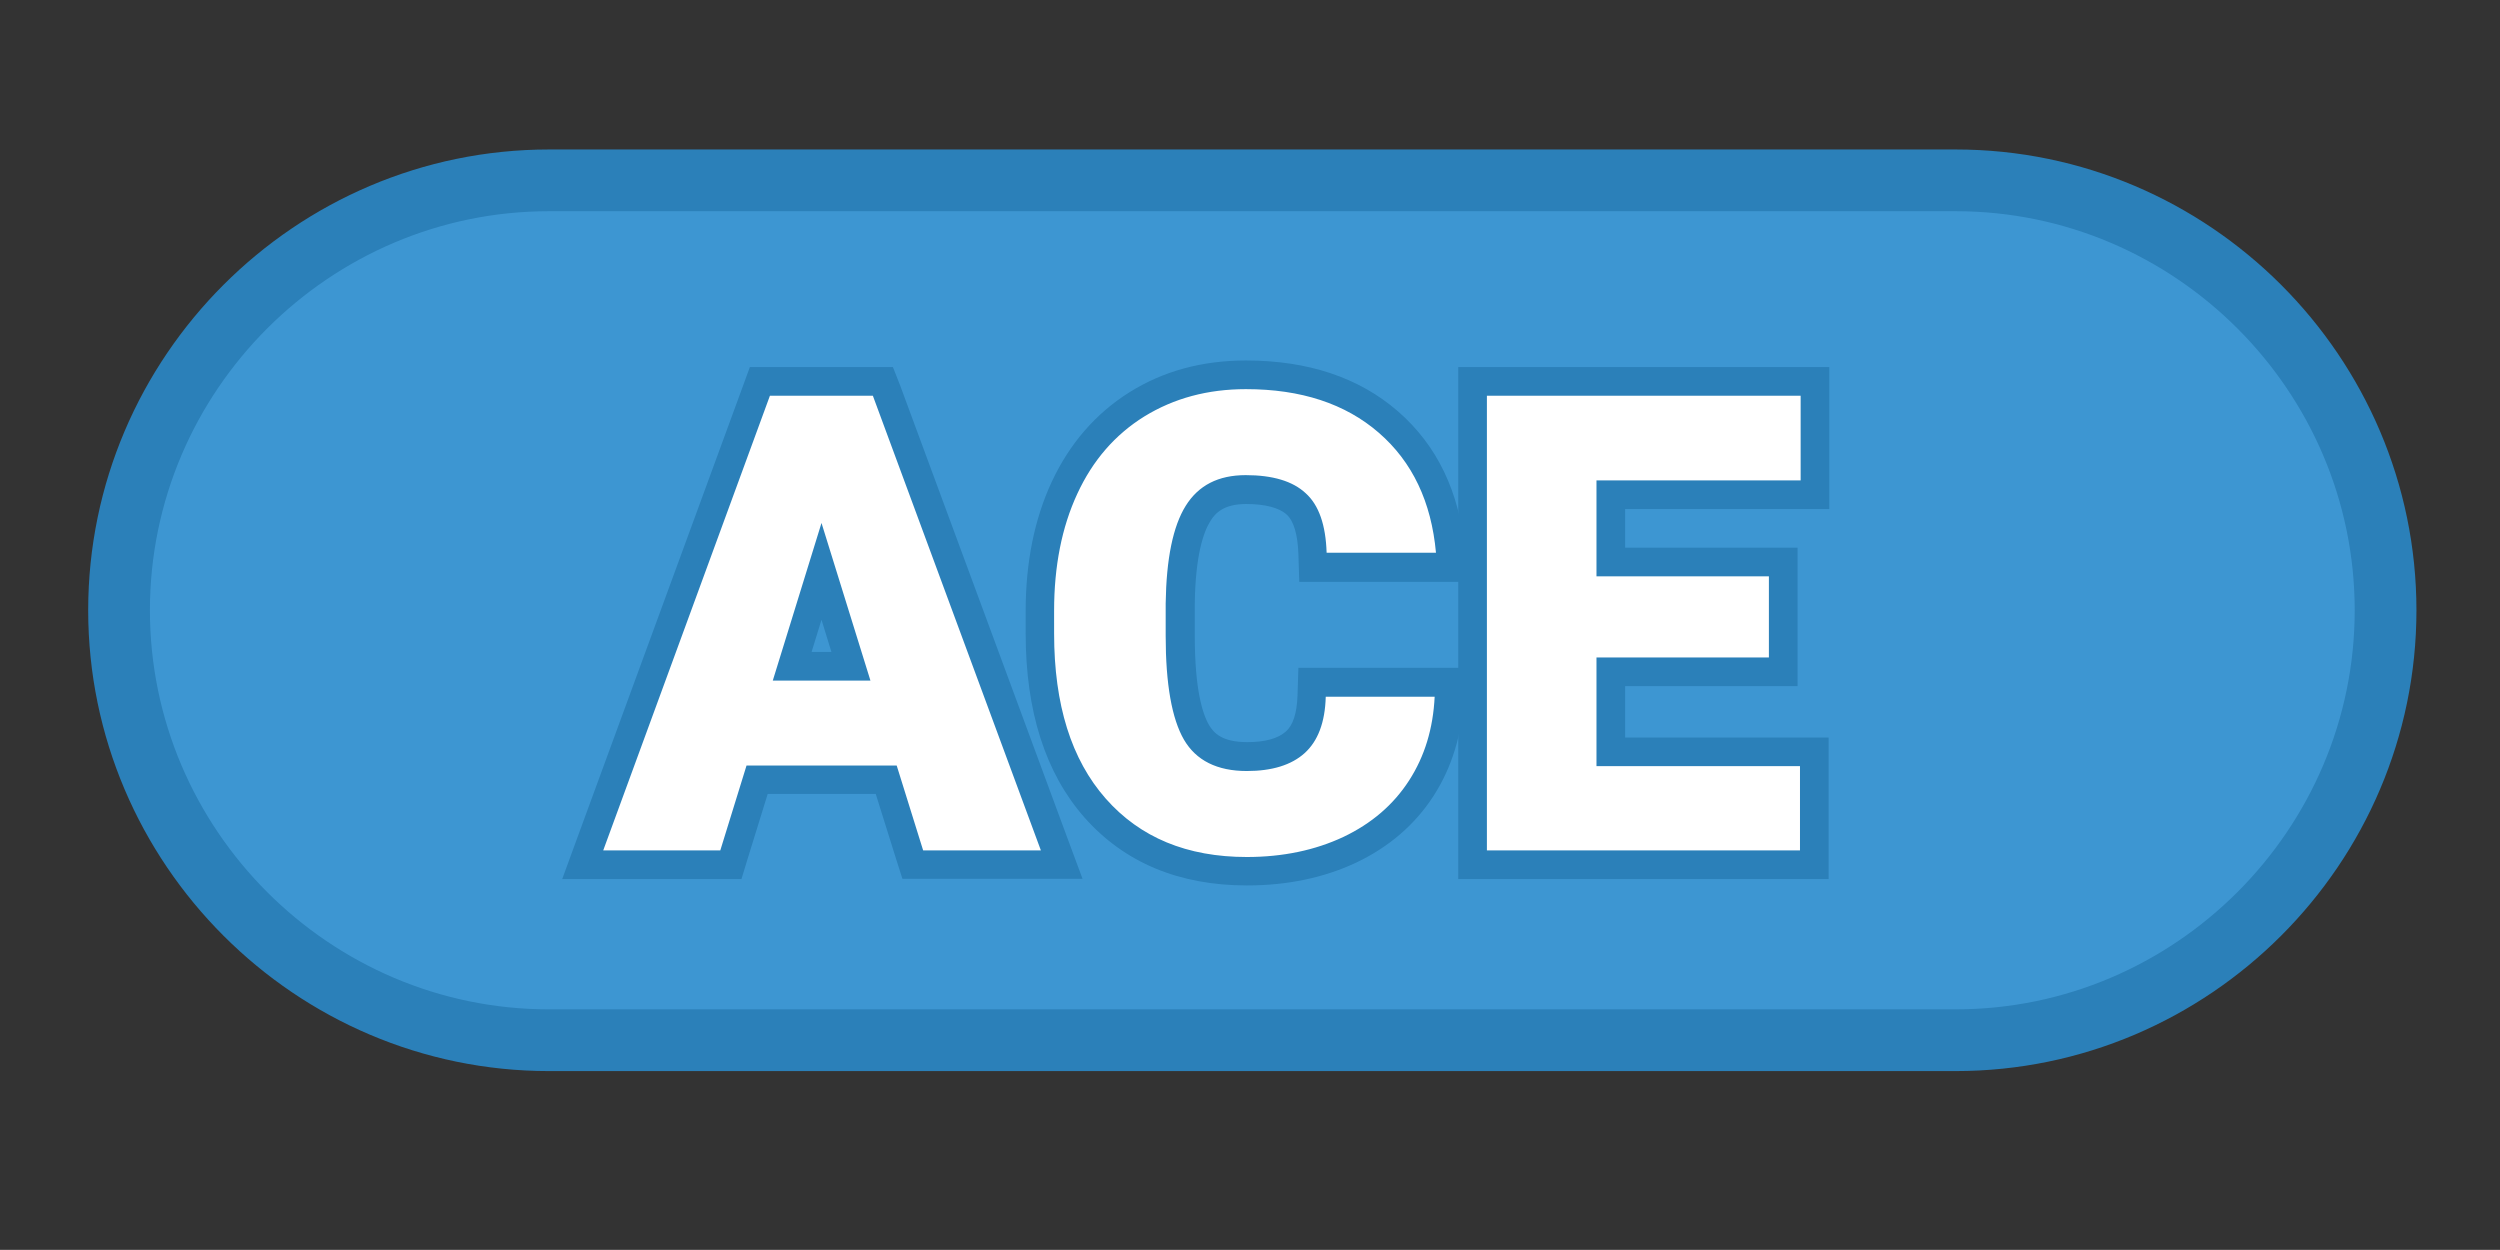 <svg version="1.1" id="Layer_1" xmlns="http://www.w3.org/2000/svg" x="0" y="0" viewBox="0 0 1133.9 566.9" xml:space="preserve"><rect x="0" y="0" width="1133.9" height="566.9" fill="#333333" stroke="none"/><style>.st1{fill:#fff}.st2{fill:#2b80b9}</style><path d="M887 471.8H249c-107.3 0-195-87.8-195-195v0c0-107.3 87.8-195 195-195h638c107.3 0 195 87.8 195 195v0c0 107.3-87.8 195-195 195z" fill="#3d96d2" stroke="#2b80b9" stroke-width="28" stroke-miterlimit="10"/><path class="st1" d="M413.9 392.1l-12-38.5h-58.5l-11.9 38.5h-67.2L344.6 173h55.8l81 219.2h-67.5zm-28-89.9l-13.4-43-13.3 43h26.7z"/><path class="st2" d="M395.9 179.5l76.2 206.2h-53.4l-12-38.5h-68.1l-11.9 38.5h-53.1l75.6-206.2h46.7m-45.4 129.2h44.3l-22.2-71.5-22.1 71.5M405 166.5h-64.9L337 175l-75.6 206.2-6.4 17.5h81.3l2.8-9.2 9.1-29.4h49l9.2 29.4 2.9 9.1H491l-6.5-17.5-76.2-206.2-3.3-8.4zm-36.9 129.2l4.5-14.6 4.5 14.6h-9z"/><path class="st1" d="M565.7 395c-28.9 0-52.1-9.6-68.9-28.7-16.6-18.8-25-45.4-25-79.1V277c0-21.1 3.8-39.8 11.2-55.8 7.5-16.2 18.6-29 32.8-37.9 14.2-8.9 30.8-13.4 49.3-13.4 26.5 0 48.2 7.2 64.6 21.3 16.4 14.2 25.9 34 28.1 58.8l.6 7.1h-63l-.2-6.3c-.3-10.7-2.8-18.2-7.4-22.5-4.7-4.3-12.3-6.5-22.8-6.5-10.1 0-17.1 3.5-21.7 10.8-5.1 8.2-7.8 22-8.1 41v14.5c0 20.7 2.5 35.5 7.4 43.9 4.3 7.4 11.8 10.9 22.9 10.9 9.7 0 17.1-2.2 21.9-6.4 4.6-4.1 7.1-11.2 7.5-21l.2-6.3h62.5l-.3 6.8c-.7 15.4-5 29.3-12.6 41.2-7.7 12-18.6 21.4-32.5 27.9-13.5 6.6-29.2 9.9-46.5 9.9z"/><path class="st2" d="M565.1 176.5c25 0 45.1 6.6 60.3 19.8 15.2 13.2 23.8 31.3 25.9 54.4h-49.6c-.4-12.6-3.5-21.6-9.5-27-5.9-5.5-15-8.2-27.2-8.2-12.4 0-21.4 4.6-27.2 13.9-5.8 9.3-8.8 24-9.1 44.3v14.6c0 22 2.8 37.7 8.3 47.2 5.5 9.4 15 14.2 28.5 14.2 11.4 0 20.2-2.7 26.2-8.1 6-5.4 9.3-13.9 9.6-25.6h49.4c-.7 14.4-4.5 27-11.6 38s-17 19.5-29.8 25.6c-12.8 6-27.4 9.1-43.8 9.1-27.1 0-48.4-8.8-64-26.5-15.6-17.7-23.4-42.6-23.4-74.8V277c0-20.2 3.5-37.9 10.5-53 7-15.2 17.2-26.9 30.4-35.1 13.5-8.3 28.8-12.4 46.1-12.4m0-13c-19.8 0-37.5 4.8-52.8 14.4-15.3 9.6-27.2 23.3-35.3 40.7-7.8 16.8-11.8 36.5-11.8 58.5v10.2c0 35.3 9 63.4 26.6 83.4 18.1 20.5 42.9 30.9 73.8 30.9 18.3 0 34.9-3.5 49.4-10.3 15-7.1 26.8-17.3 35.2-30.3 8.3-12.9 12.9-27.9 13.7-44.5l.6-13.6h-75.6l-.4 12.6c-.3 8-2 13.4-5.3 16.3-3.6 3.2-9.5 4.8-17.5 4.8-11.3 0-15.2-4.1-17.3-7.7-3-5.1-6.5-16.2-6.5-40.6v-14.5c.3-22.1 4-32.6 7.1-37.5 2.2-3.6 6.1-7.7 16.2-7.7 8.6 0 15 1.7 18.4 4.8 3.2 2.9 5 9.1 5.3 17.9l.4 12.6h76.4l-1.3-14.2c-2.4-26.5-12.6-47.7-30.3-63.1-17.7-15.4-40.9-23.1-69-23.1z"/><path class="st1" d="M667.9 392.1V173h155.3v51.3h-92.6v30.5h78.2v49.8h-78.2v36.3H823v51.2z"/><path class="st2" d="M816.7 179.5v38.4h-92.6v43.5h78.2v36.8h-78.2v49.3h92.3v38.2h-142V179.5h142.3m13-13H661.4v232.2h168v-64.2h-92.3v-23.3h78.2v-62.8h-78.2v-17.5h92.6v-64.4z"/></svg>